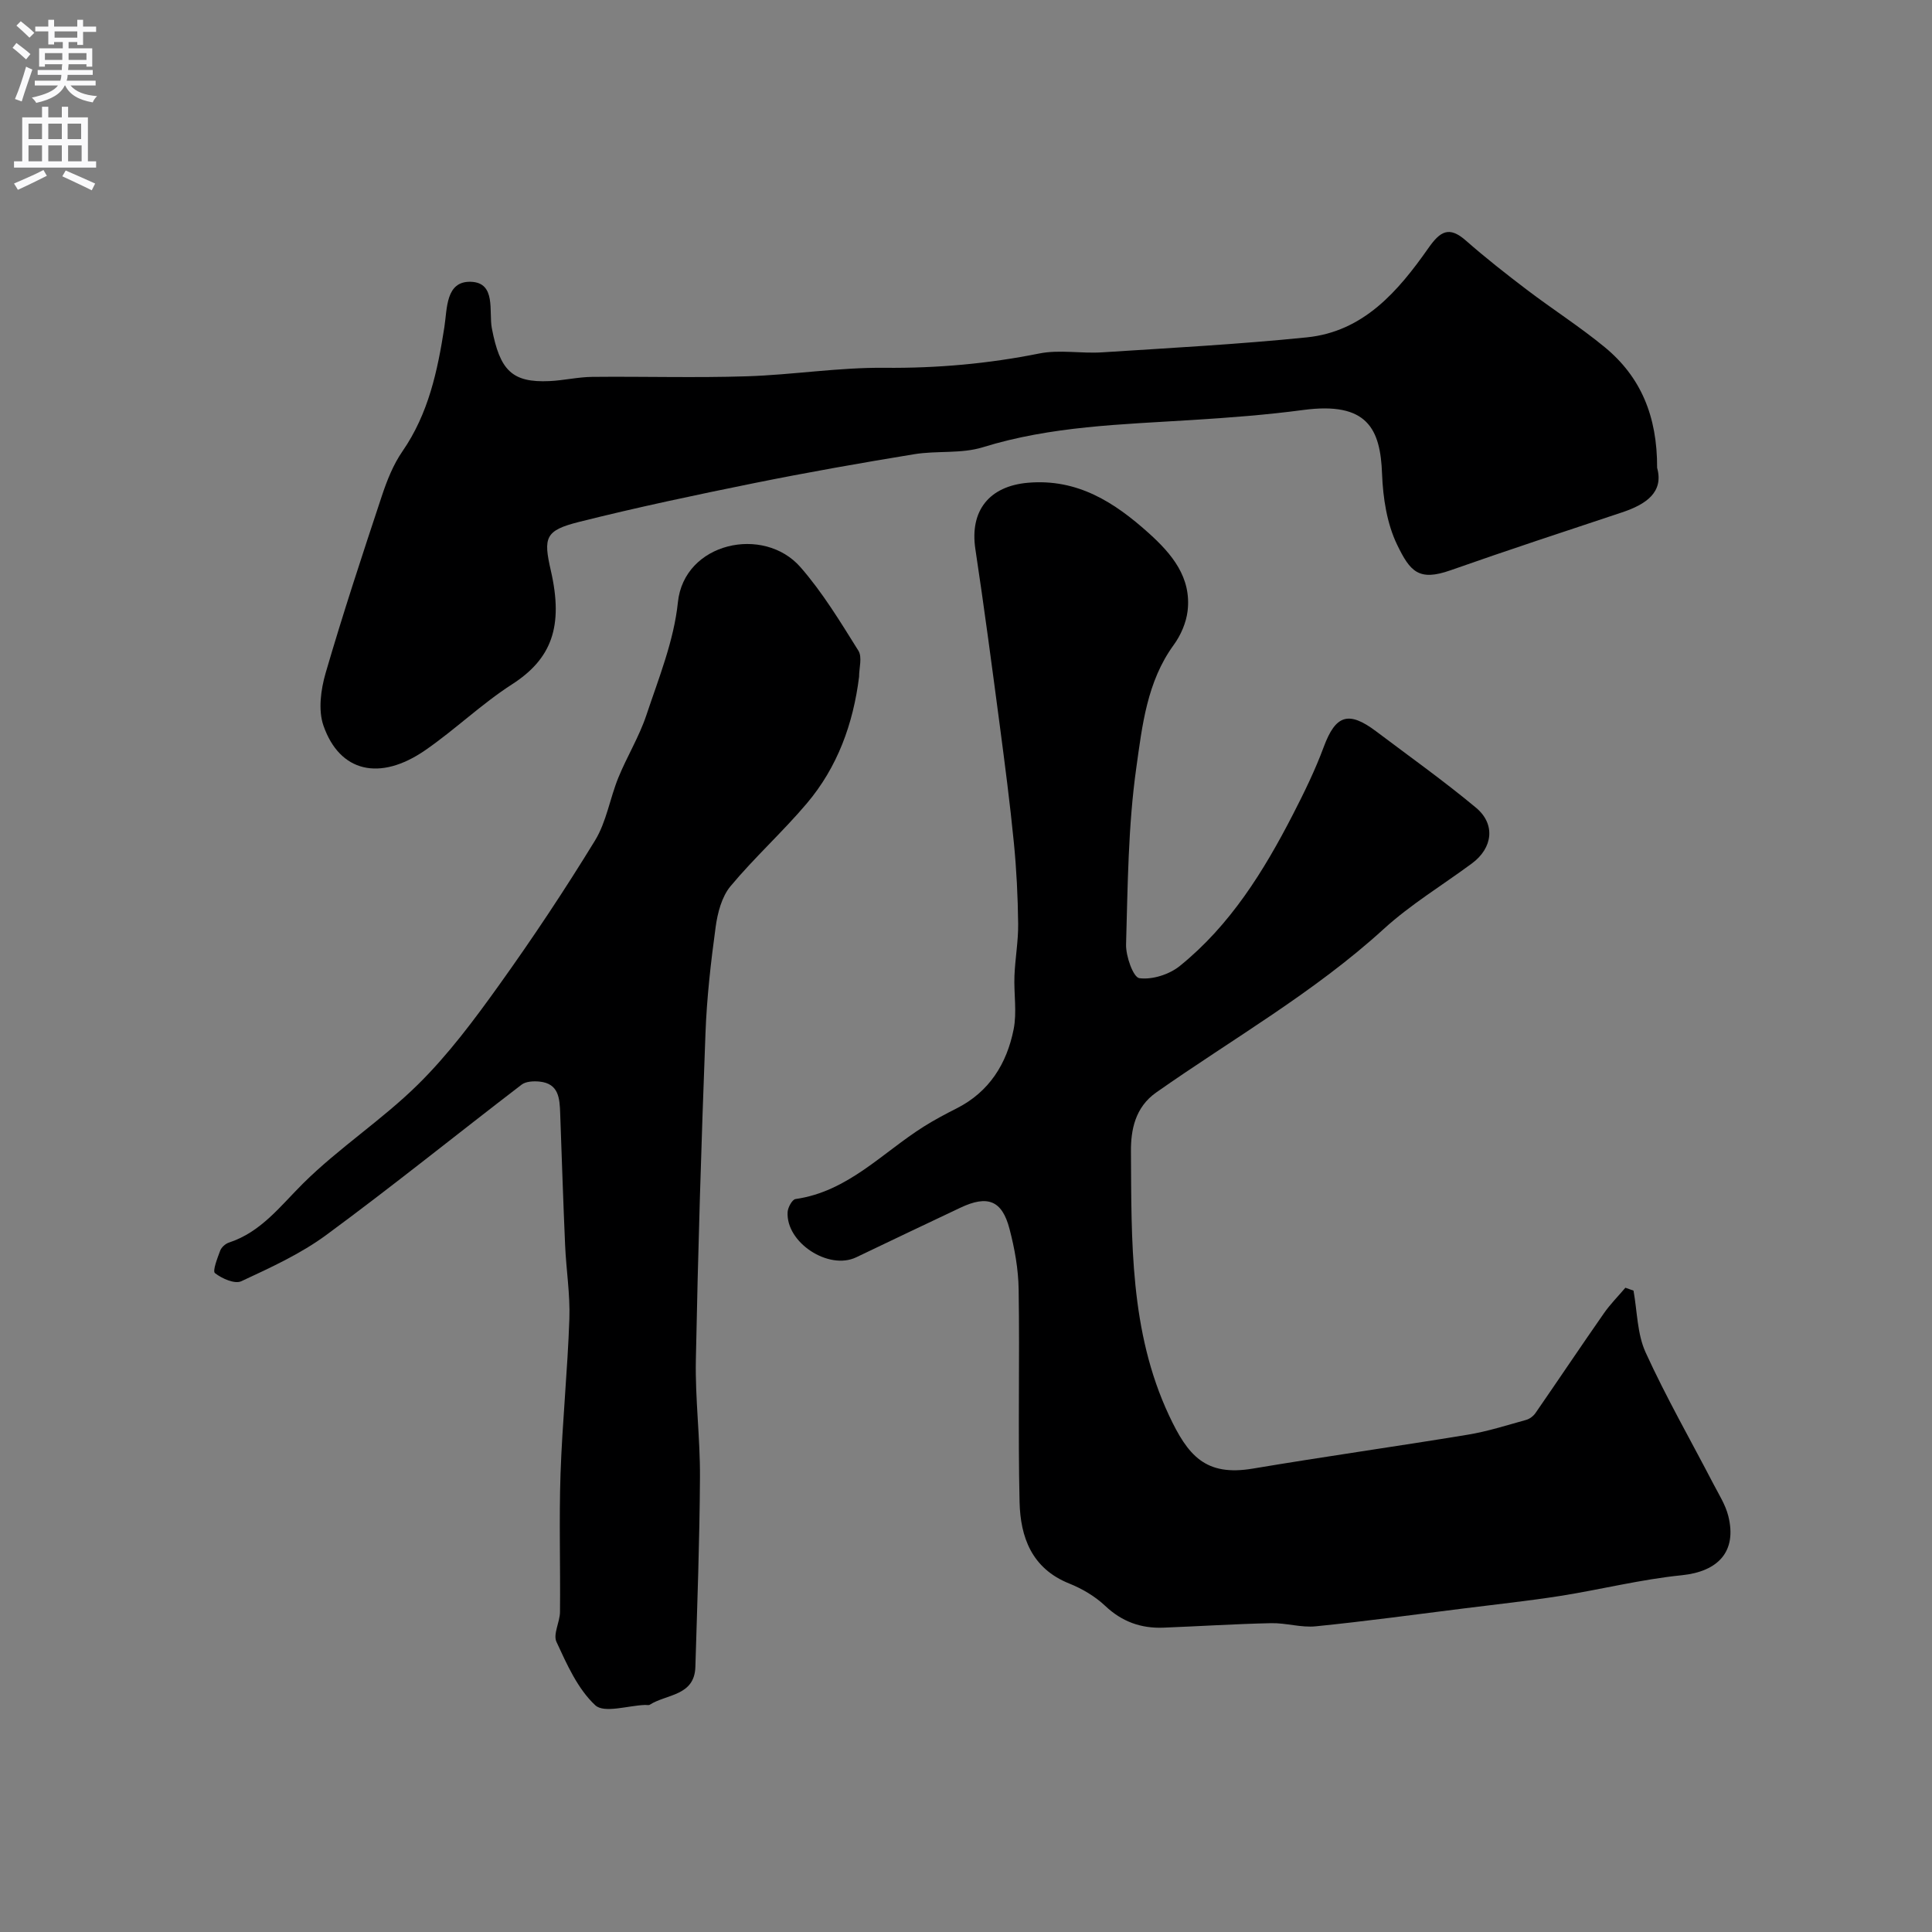 <svg enable-background="new 0 0 400 400" viewBox="0 0 400 400" xmlns="http://www.w3.org/2000/svg"><rect x="0" y="0" width="400" height="400" fill="#808080" stroke="none"/><g fill="#000001"><path d="m338.2 267.21c.78 4.29.75 8.95 2.51 12.8 4.24 9.29 9.34 18.19 14.05 27.26 1.12 2.15 2.48 4.28 3.06 6.58 1.85 7.36-2.07 11.52-9.65 12.29-8.41.85-16.69 2.94-25.07 4.27-6.63 1.04-13.3 1.75-19.96 2.59-10.23 1.28-20.46 2.68-30.72 3.71-3.03.31-6.17-.72-9.25-.65-7.44.16-14.87.64-22.3.93-4.63.18-8.58-1.23-12.06-4.52-2.09-1.97-4.76-3.55-7.44-4.62-7.76-3.11-10.11-9.59-10.28-16.89-.34-14.66.04-29.33-.19-43.99-.06-4.19-.82-8.46-1.89-12.53-1.54-5.92-4.53-7.06-10.14-4.41-7.21 3.4-14.41 6.84-21.6 10.28-5.72 2.74-14.6-3.06-14.2-9.39.06-.95.95-2.57 1.63-2.67 10.85-1.55 17.96-9.59 26.57-15.01 2.18-1.37 4.47-2.59 6.77-3.75 6.78-3.42 10.4-9.26 11.82-16.37.71-3.55.03-7.36.17-11.05.14-3.61.81-7.21.77-10.81-.07-5.6-.34-11.21-.89-16.78-.8-8.15-1.86-16.27-2.93-24.39-1.61-12.15-3.21-24.3-5.04-36.41-1.2-7.95 2.88-13.04 10.89-13.73 10.25-.89 17.92 4.05 25.02 10.44 4.76 4.29 8.85 9.14 8.03 16.1-.29 2.44-1.41 5.03-2.87 7.03-5.55 7.61-6.53 16.75-7.75 25.43-1.7 12.06-1.77 24.36-2.12 36.57-.07 2.44 1.49 6.83 2.75 7 2.67.36 6.19-.76 8.37-2.52 10.43-8.42 17.37-19.61 23.42-31.36 2.35-4.57 4.62-9.22 6.4-14.03 2.44-6.56 5.1-7.52 10.85-3.18 6.92 5.22 14 10.25 20.65 15.79 4.11 3.42 3.48 8.35-.83 11.54-6.1 4.51-12.69 8.49-18.27 13.58-14.41 13.15-31.3 22.74-47.12 33.86-4.37 3.08-5.24 7.79-5.21 12.17.12 18.53-.26 37.27 7.86 54.63 3.93 8.4 7.57 12.7 17.36 11.06 14.81-2.49 29.69-4.58 44.51-7.02 4.08-.67 8.07-1.95 12.07-3.06.74-.2 1.52-.79 1.96-1.43 4.75-6.87 9.39-13.81 14.17-20.66 1.31-1.88 2.95-3.52 4.44-5.28.57.19 1.13.4 1.68.6z"/><path d="m343.09 96.86c1.4 5.03-2.26 7.56-7.29 9.23-11.84 3.94-23.71 7.83-35.48 11.98-6.6 2.33-8.37.26-11.06-5.29-2.12-4.38-2.93-9.71-3.12-14.66-.34-9.29-3-15.01-16.3-13.24-7.65 1.02-15.37 1.6-23.08 2.08-14.55.92-29.12 1.25-43.28 5.64-4.45 1.38-9.51.67-14.21 1.44-11.1 1.82-22.18 3.77-33.2 6-12.11 2.45-24.22 5.01-36.2 8.02-7.01 1.76-7.4 3.21-5.83 10.05 2.67 11.62.15 18.31-8.04 23.58-6.31 4.06-11.79 9.38-17.98 13.65-9.38 6.46-17.69 4.54-21.05-5.1-1.12-3.21-.55-7.45.44-10.87 3.58-12.3 7.6-24.48 11.63-36.64 1.07-3.23 2.37-6.53 4.29-9.3 5.38-7.79 7.26-16.62 8.67-25.69.6-3.87.26-9.55 5.47-9.4 5.32.16 3.7 6.18 4.36 9.62 1.66 8.69 4.14 11.31 11.97 10.94 2.94-.14 5.86-.84 8.79-.87 10.66-.11 21.34.22 31.99-.12 9.54-.3 19.06-1.86 28.58-1.76 10.84.1 21.43-.84 32.04-2.97 4.17-.83 8.65.05 12.97-.23 14.14-.91 28.29-1.67 42.38-3.1 11.76-1.19 18.91-9.55 25.18-18.48 2.44-3.48 4.27-4.64 7.78-1.55 4.05 3.56 8.31 6.9 12.61 10.17 5.33 4.05 11 7.67 16.16 11.92 7.4 6.11 10.85 14.22 10.81 24.95z"/><path d="m177.86 140.14c-1.21 9.7-4.46 18.69-10.82 26.2-5.02 5.93-10.84 11.19-15.81 17.16-1.8 2.17-2.66 5.48-3.06 8.4-1 7.32-1.84 14.7-2.11 22.07-.85 22.52-1.55 45.04-1.99 67.57-.16 8.09.9 16.2.85 24.29-.07 13.1-.56 26.19-.95 39.28-.18 6.05-5.96 5.61-9.43 7.83-.24.15-.65.04-.99.05-3.53.13-8.46 1.77-10.3.07-3.64-3.38-5.88-8.46-8.04-13.13-.74-1.6.71-4.09.73-6.18.1-9.53-.21-19.06.11-28.58.37-10.71 1.46-21.39 1.83-32.09.18-5.08-.66-10.19-.88-15.29-.4-9.09-.69-18.19-1.02-27.29-.11-3.06-.26-6.16-4.28-6.57-1.22-.12-2.81-.05-3.7.63-13.51 10.35-26.75 21.05-40.45 31.13-5.34 3.93-11.55 6.76-17.6 9.58-1.34.62-4-.55-5.44-1.68-.55-.43.5-3.1 1.08-4.66.26-.69 1.07-1.42 1.79-1.66 6.67-2.19 10.61-7.52 15.35-12.23 7.43-7.38 16.4-13.19 23.85-20.55 6.25-6.17 11.61-13.36 16.75-20.54 6.97-9.73 13.61-19.72 19.86-29.93 2.37-3.87 3.08-8.72 4.83-13.01 1.78-4.37 4.31-8.47 5.8-12.93 2.56-7.68 5.71-15.43 6.53-23.37 1.28-12.43 17.79-16 25.4-7.26 4.58 5.25 8.25 11.32 11.96 17.25.85 1.34.15 3.61.15 5.44z"/></g><path d="m2.6 9.9.8-1c.9.7 1.9 1.4 2.9 2.3l-.9 1.1c-1.1-1-2-1.8-2.8-2.4zm.5 10.6c.9-2.1 1.6-4.3 2.3-6.7.4.2.8.4 1.3.6-.7 2.1-1.5 4.3-2.2 6.6zm.3-15.2.9-.9c1 .8 2 1.6 2.8 2.4l-1 1c-.9-.9-1.8-1.7-2.7-2.5zm12.6-1.2h1.2v1.4h2.7v1.1h-2.7v2.7h-1.2v-.6h-1.8v1.3h4.9v3.8h-1.2v-.5h-3.7c0 .4-.1.9-.1 1.2h5.1v1h-5.2c0 .5-.1.9-.2 1.2h6v1h-5.2c1.1 1.3 2.9 2 5.5 2.2-.4.4-.7.8-.9 1.3-2.9-.5-4.8-1.6-5.7-3.5h-.1c-.8 1.7-2.7 2.9-5.9 3.6-.2-.4-.6-.8-.9-1.1 2.8-.6 4.6-1.4 5.4-2.5h-4.8v-1h5.3c.1-.3.2-.7.2-1.2h-4.9v-1h5c0-.4 0-.8.1-1.2h-3.6v.5h-1.2v-3.8h4.9v-1.3h-1.8v.5h-1.2v-2.7h-2.7v-1h2.7v-1.4h1.2v1.4h4.8zm-6.7 8.3h3.6c0-.4 0-.9 0-1.4h-3.6zm1.9-4.6h4.8v-1.3h-4.7v1.3zm6.7 3.2h-3.7v1.4h3.7v-2.4z" fill="#fafafb"/><path d="m8.7 22.1h1.3v2.2h2.8v-2.2h1.3v2.2h4.1v9.1h1.7v1.3h-17v-1.3h1.7v-9.1h4.1zm.3 13.1.7 1.2c-1.8.9-3.8 1.9-6 2.9-.2-.4-.5-.8-.8-1.3 2.3-1 4.4-1.9 6.1-2.8zm-3.1-6.4h2.8v-3.2h-2.8zm0 4.6h2.8v-3.3h-2.8zm4.1-4.6h2.8v-3.2h-2.8zm0 4.6h2.8v-3.3h-2.8zm3.6 1.9c2.1.9 4.1 1.8 6.1 2.7l-.7 1.4c-2.2-1.1-4.2-2-6.1-2.9zm3.2-9.7h-2.8v3.2h2.8zm-2.7 7.8h2.8v-3.3h-2.8z" fill="#fafafb"/></svg>